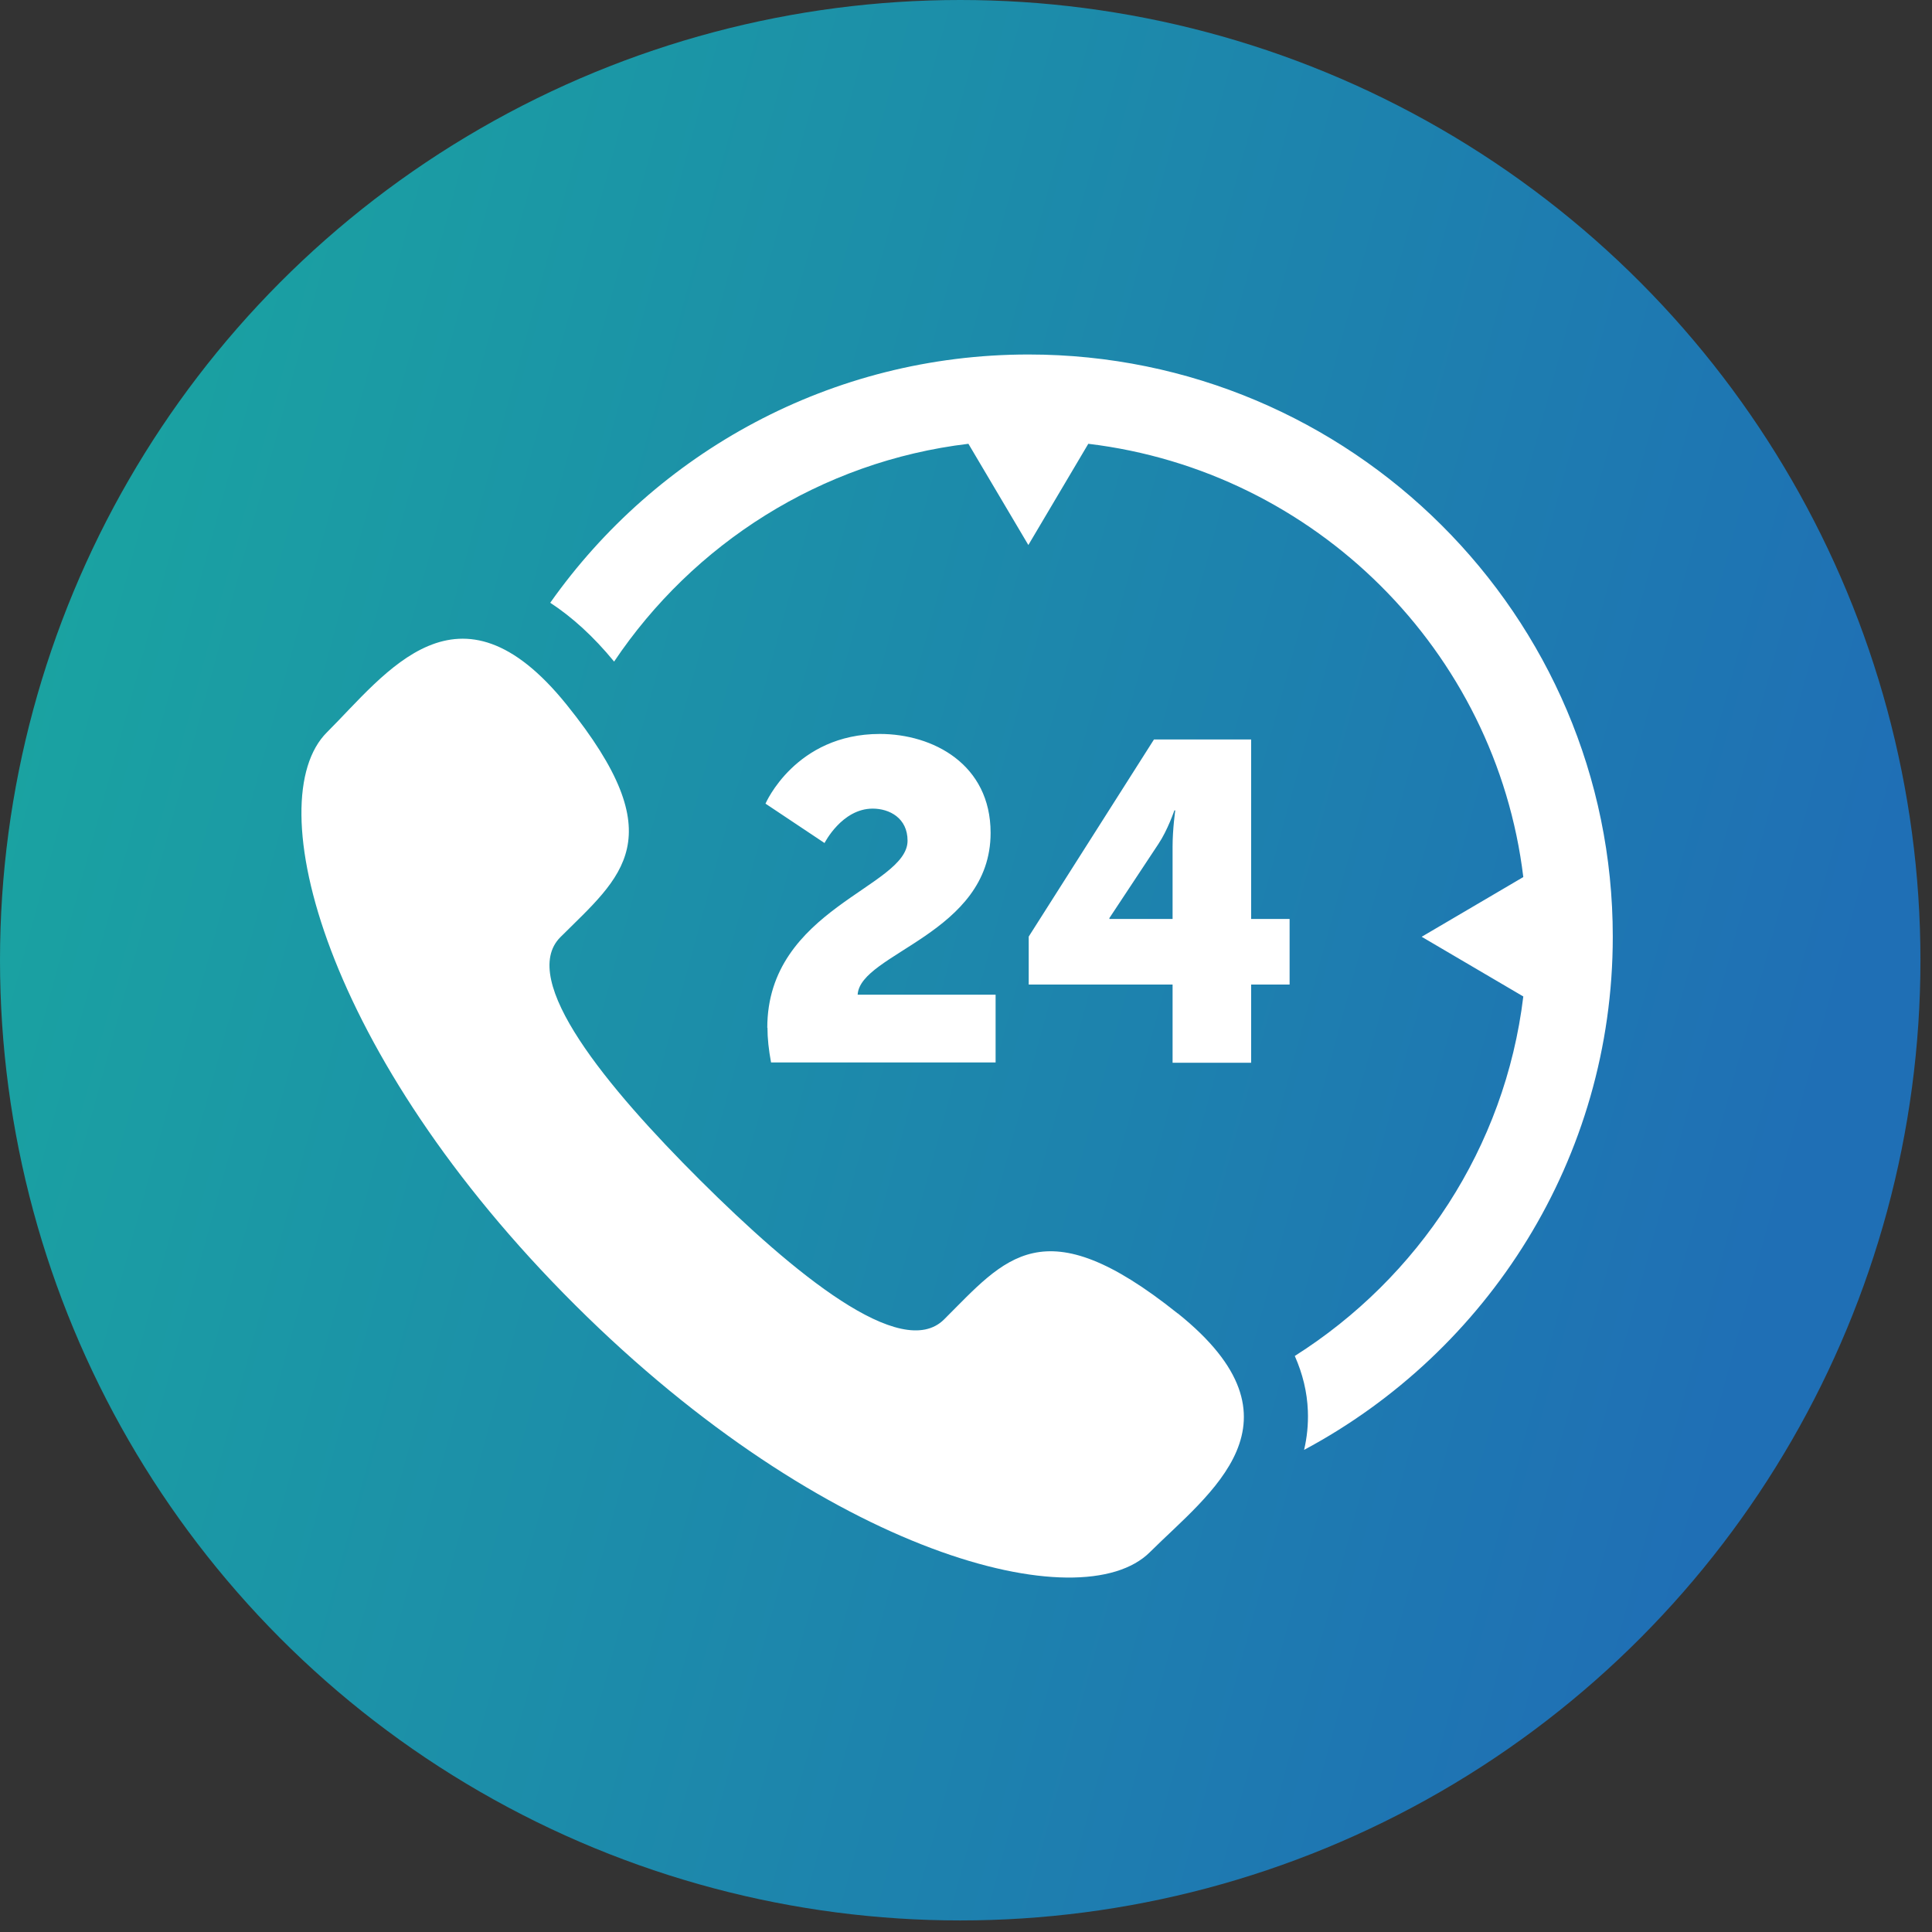 <svg xmlns="http://www.w3.org/2000/svg" width="109" height="109" viewBox="0 0 109 109" fill="none"><rect x="0" y="0" width="109" height="109" fill="#333333" stroke="none"/><circle cx="54.174" cy="54.174" r="54.174" fill="url(#paint0_linear_2076_1390)"></circle><g clip-path="url(#clip0_2076_1390)"><path d="M58.028 20C46.883 20 37.019 25.541 31.043 34.007C32.275 34.812 33.486 35.908 34.647 37.325C39.099 30.689 46.307 26.033 54.636 25.038L58.018 30.749L61.4 25.038C74.211 26.576 84.397 36.722 85.942 49.482L80.208 52.851L85.942 56.219C84.912 64.757 80.006 72.097 73.05 76.501C73.494 77.507 73.747 78.532 73.787 79.598C73.817 80.373 73.737 81.106 73.575 81.8C83.933 76.26 90.99 65.36 90.99 52.851C91 34.731 76.21 20 58.028 20ZM66.438 74.098C58.836 68.014 56.716 71.001 53.263 74.44C50.85 76.843 44.763 71.825 39.503 66.587C34.243 61.348 29.215 55.274 31.618 52.871C35.071 49.432 38.069 47.321 31.962 39.749C25.854 32.177 21.785 37.989 18.444 41.317C14.587 45.159 18.242 59.477 32.446 73.625C46.65 87.773 61.016 91.413 64.873 87.572C68.214 84.244 74.05 80.192 66.448 74.098H66.438ZM43.289 57.989C43.289 51.262 51.203 50.056 51.203 47.431C51.203 46.154 50.184 45.621 49.235 45.621C47.498 45.621 46.519 47.562 46.519 47.562L43.188 45.34C43.188 45.34 44.874 41.408 49.639 41.408C52.637 41.408 55.888 43.117 55.888 46.989C55.888 52.68 48.518 53.776 48.387 56.119H56.17V59.94H43.501C43.369 59.226 43.299 58.593 43.299 57.979L43.289 57.989ZM58.038 52.841L65.105 41.72H70.587V51.845H72.757V55.546H70.587V59.96H66.155V55.546H58.038V52.841ZM66.155 51.845V47.763C66.155 46.767 66.306 45.722 66.306 45.722H66.256C66.256 45.722 65.872 46.848 65.357 47.612L62.591 51.795V51.845H66.145H66.155Z" fill="white"></path></g><defs><linearGradient id="paint0_linear_2076_1390" x1="5.779" y1="18.419" x2="107.07" y2="45.997" gradientUnits="userSpaceOnUse"><stop stop-color="#1AA3A1"></stop><stop offset="1" stop-color="#1F6FB5"></stop></linearGradient><clipPath id="clip0_2076_1390"><rect width="74" height="69" fill="white" transform="translate(17 20)"></rect></clipPath></defs></svg>
